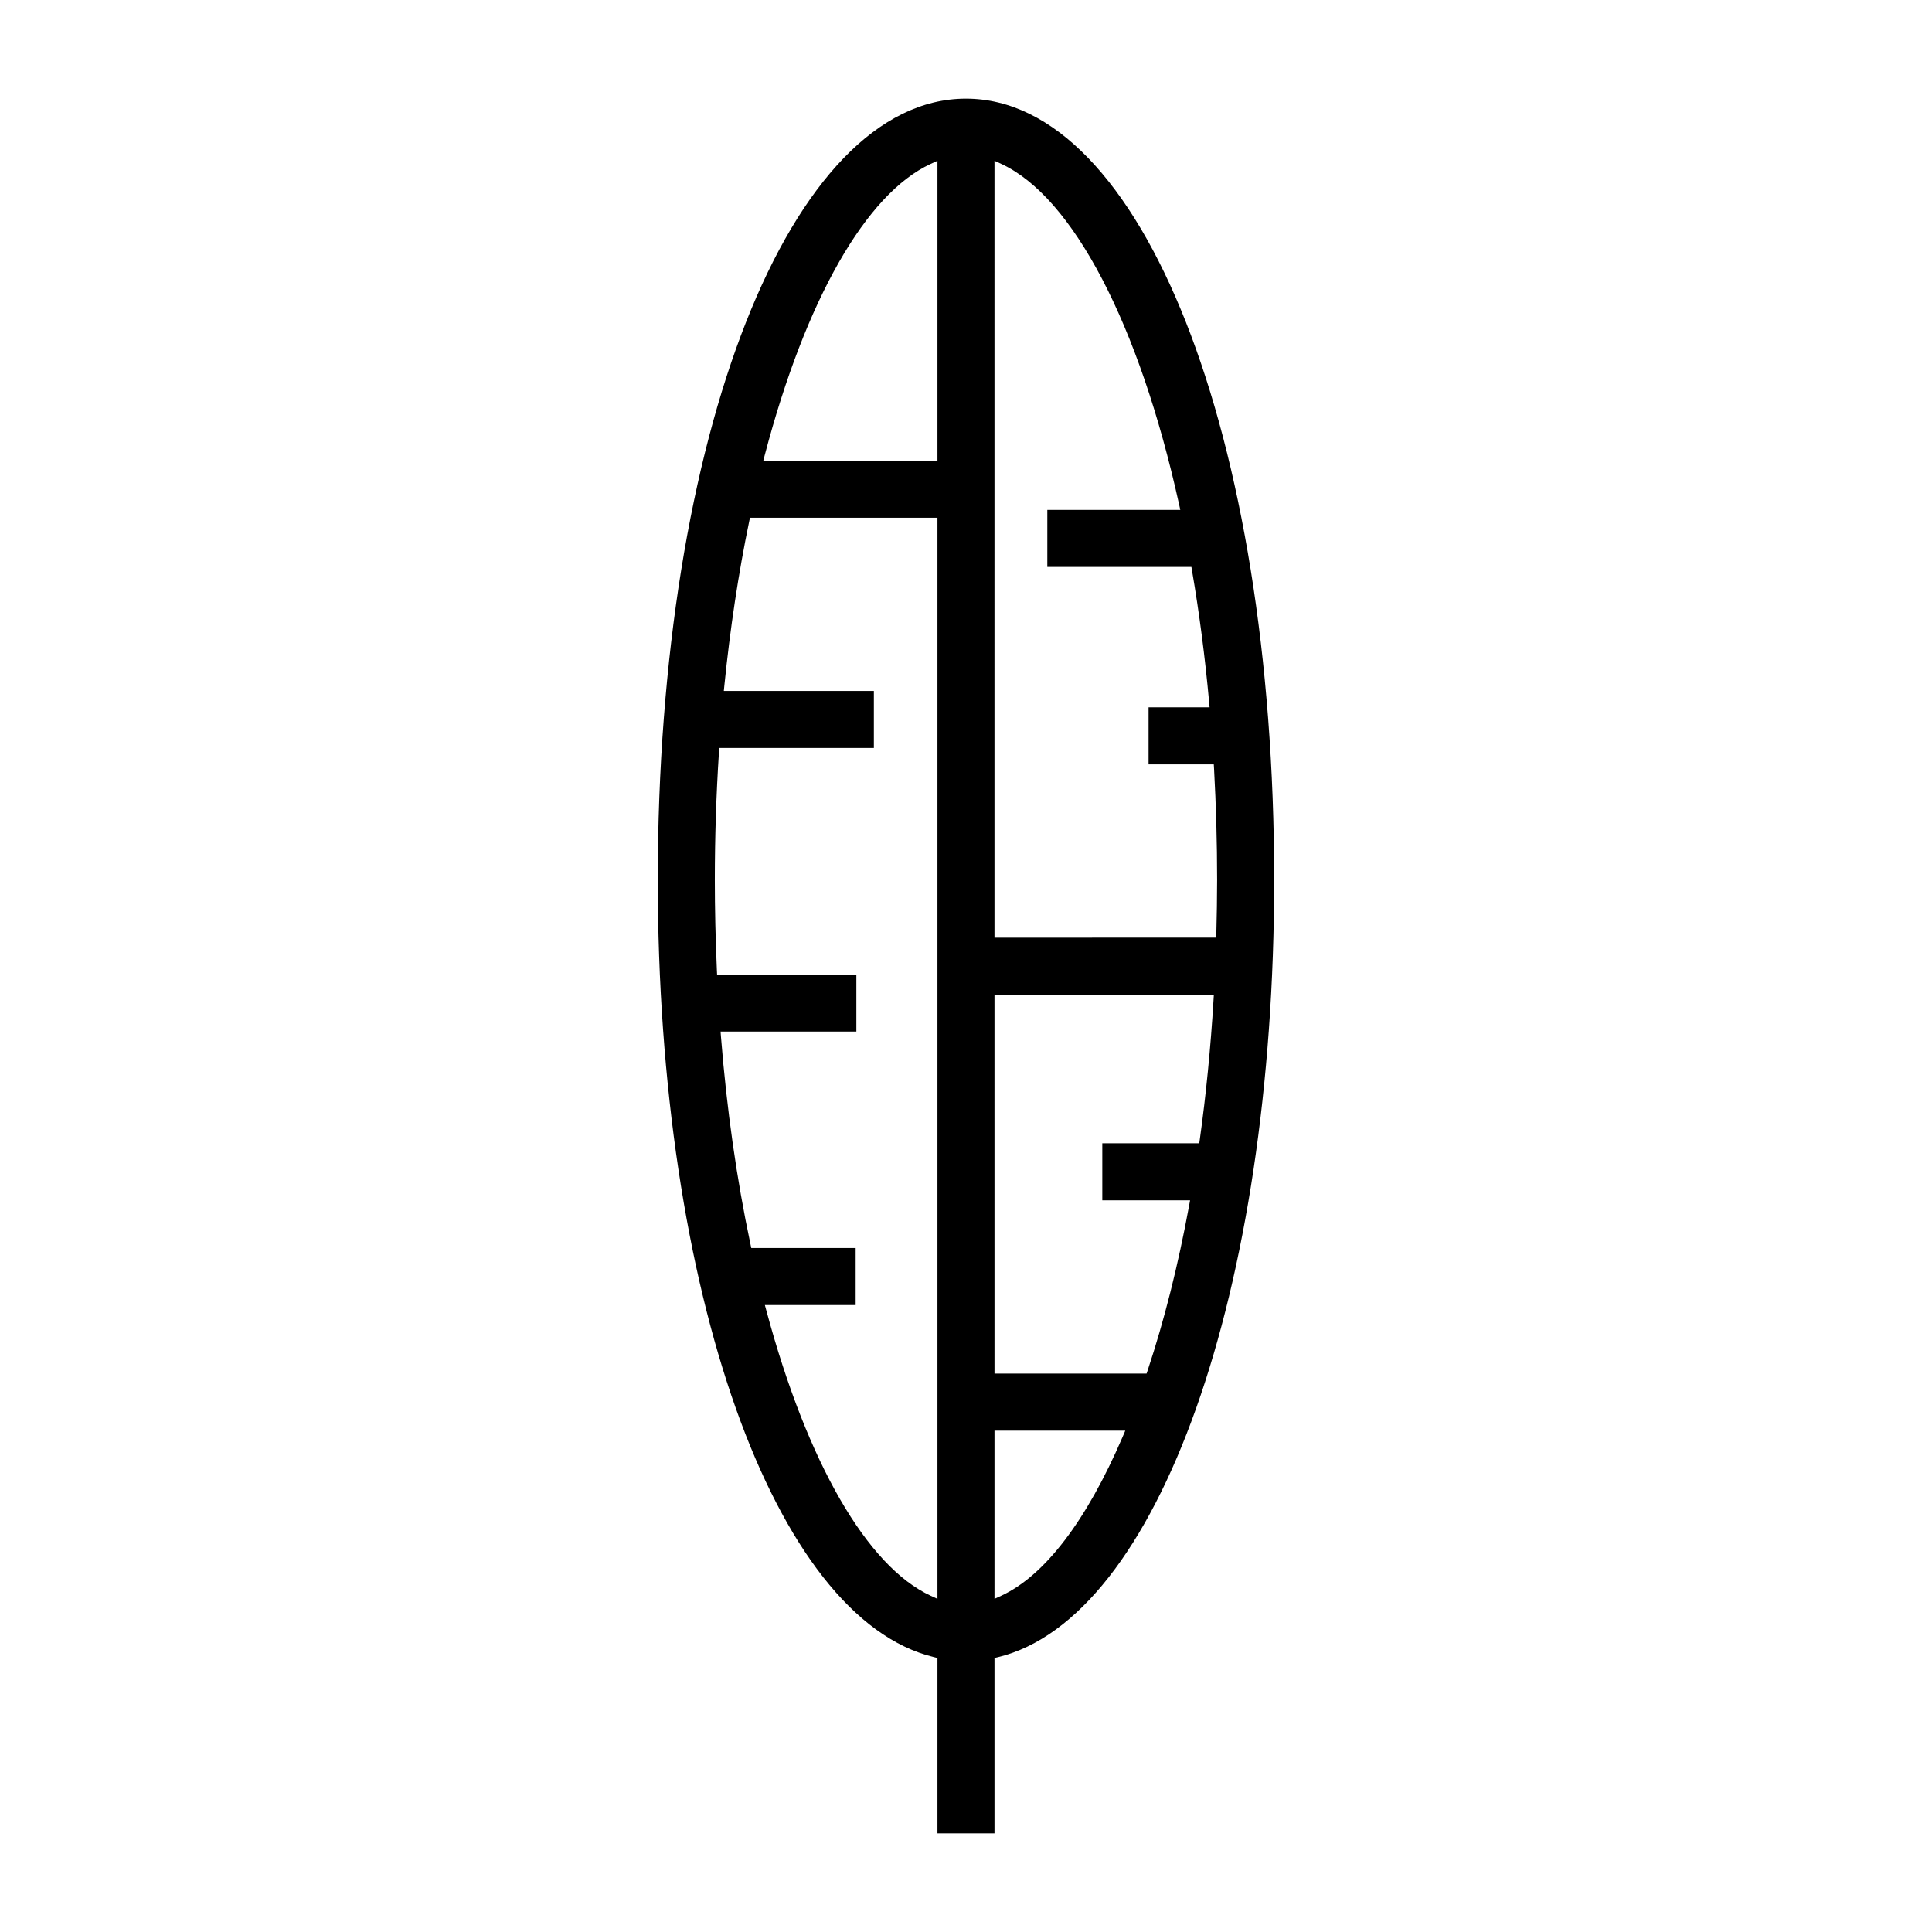 <?xml version="1.0" encoding="UTF-8"?>
<!-- Uploaded to: SVG Repo, www.svgrepo.com, Generator: SVG Repo Mixer Tools -->
<svg fill="#000000" width="800px" height="800px" version="1.1" viewBox="144 144 512 512" xmlns="http://www.w3.org/2000/svg">
 <path d="m407.55 629.86v-46.477l0.961-0.23c42.391-10.27 73.156-96.898 73.156-205.99 0-118.02-35.117-207.02-81.676-207.02-46.559-0.004-81.672 88.992-81.672 207.01 0 109.09 30.762 195.73 73.152 205.99l0.965 0.238v46.477zm0-443.26 1.785 0.828c18.965 8.746 36.578 42.457 47.121 90.172l0.336 1.531h-35.242v15.113h38.184l0.176 1.047c1.914 11.156 3.441 22.859 4.523 34.781l0.121 1.375h-16.172v15.113h17.285l0.07 1.188c0.535 9.73 0.812 19.625 0.812 29.398 0 4.769-0.086 9.457-0.203 14.105l-0.031 1.23-58.766 0.004zm0 221h58.133l-0.082 1.336c-0.762 12.691-1.984 25.125-3.633 36.965l-0.152 1.082h-25.695v15.113h23.262l-0.273 1.484c-2.891 15.734-6.586 30.395-10.965 43.57l-0.289 0.863h-40.305zm0 115.54h34.66l-0.754 1.758c-9.543 22.176-20.645 36.699-32.117 41.988l-1.789 0.824zm-60.855-258.64c10.816-41.082 26.832-69.172 43.953-77.066l1.789-0.828v79.473h-46.148zm43.953 302.39c-16.852-7.773-32.711-35.277-43.52-75.457l-0.43-1.586h24.059v-15.113h-27.66l-0.211-0.996c-3.656-17.242-6.289-35.75-7.824-55.016l-0.105-1.359h35.988v-15.113h-36.91l-0.055-1.203c-0.367-8.297-0.543-16.105-0.543-23.879 0-11.16 0.363-22.52 1.09-33.773l0.074-1.18h40.984v-15.113h-39.762l0.137-1.387c1.531-15.18 3.742-29.816 6.578-43.508l0.211-1.004 49.688-0.008v286.52z"/>
</svg>